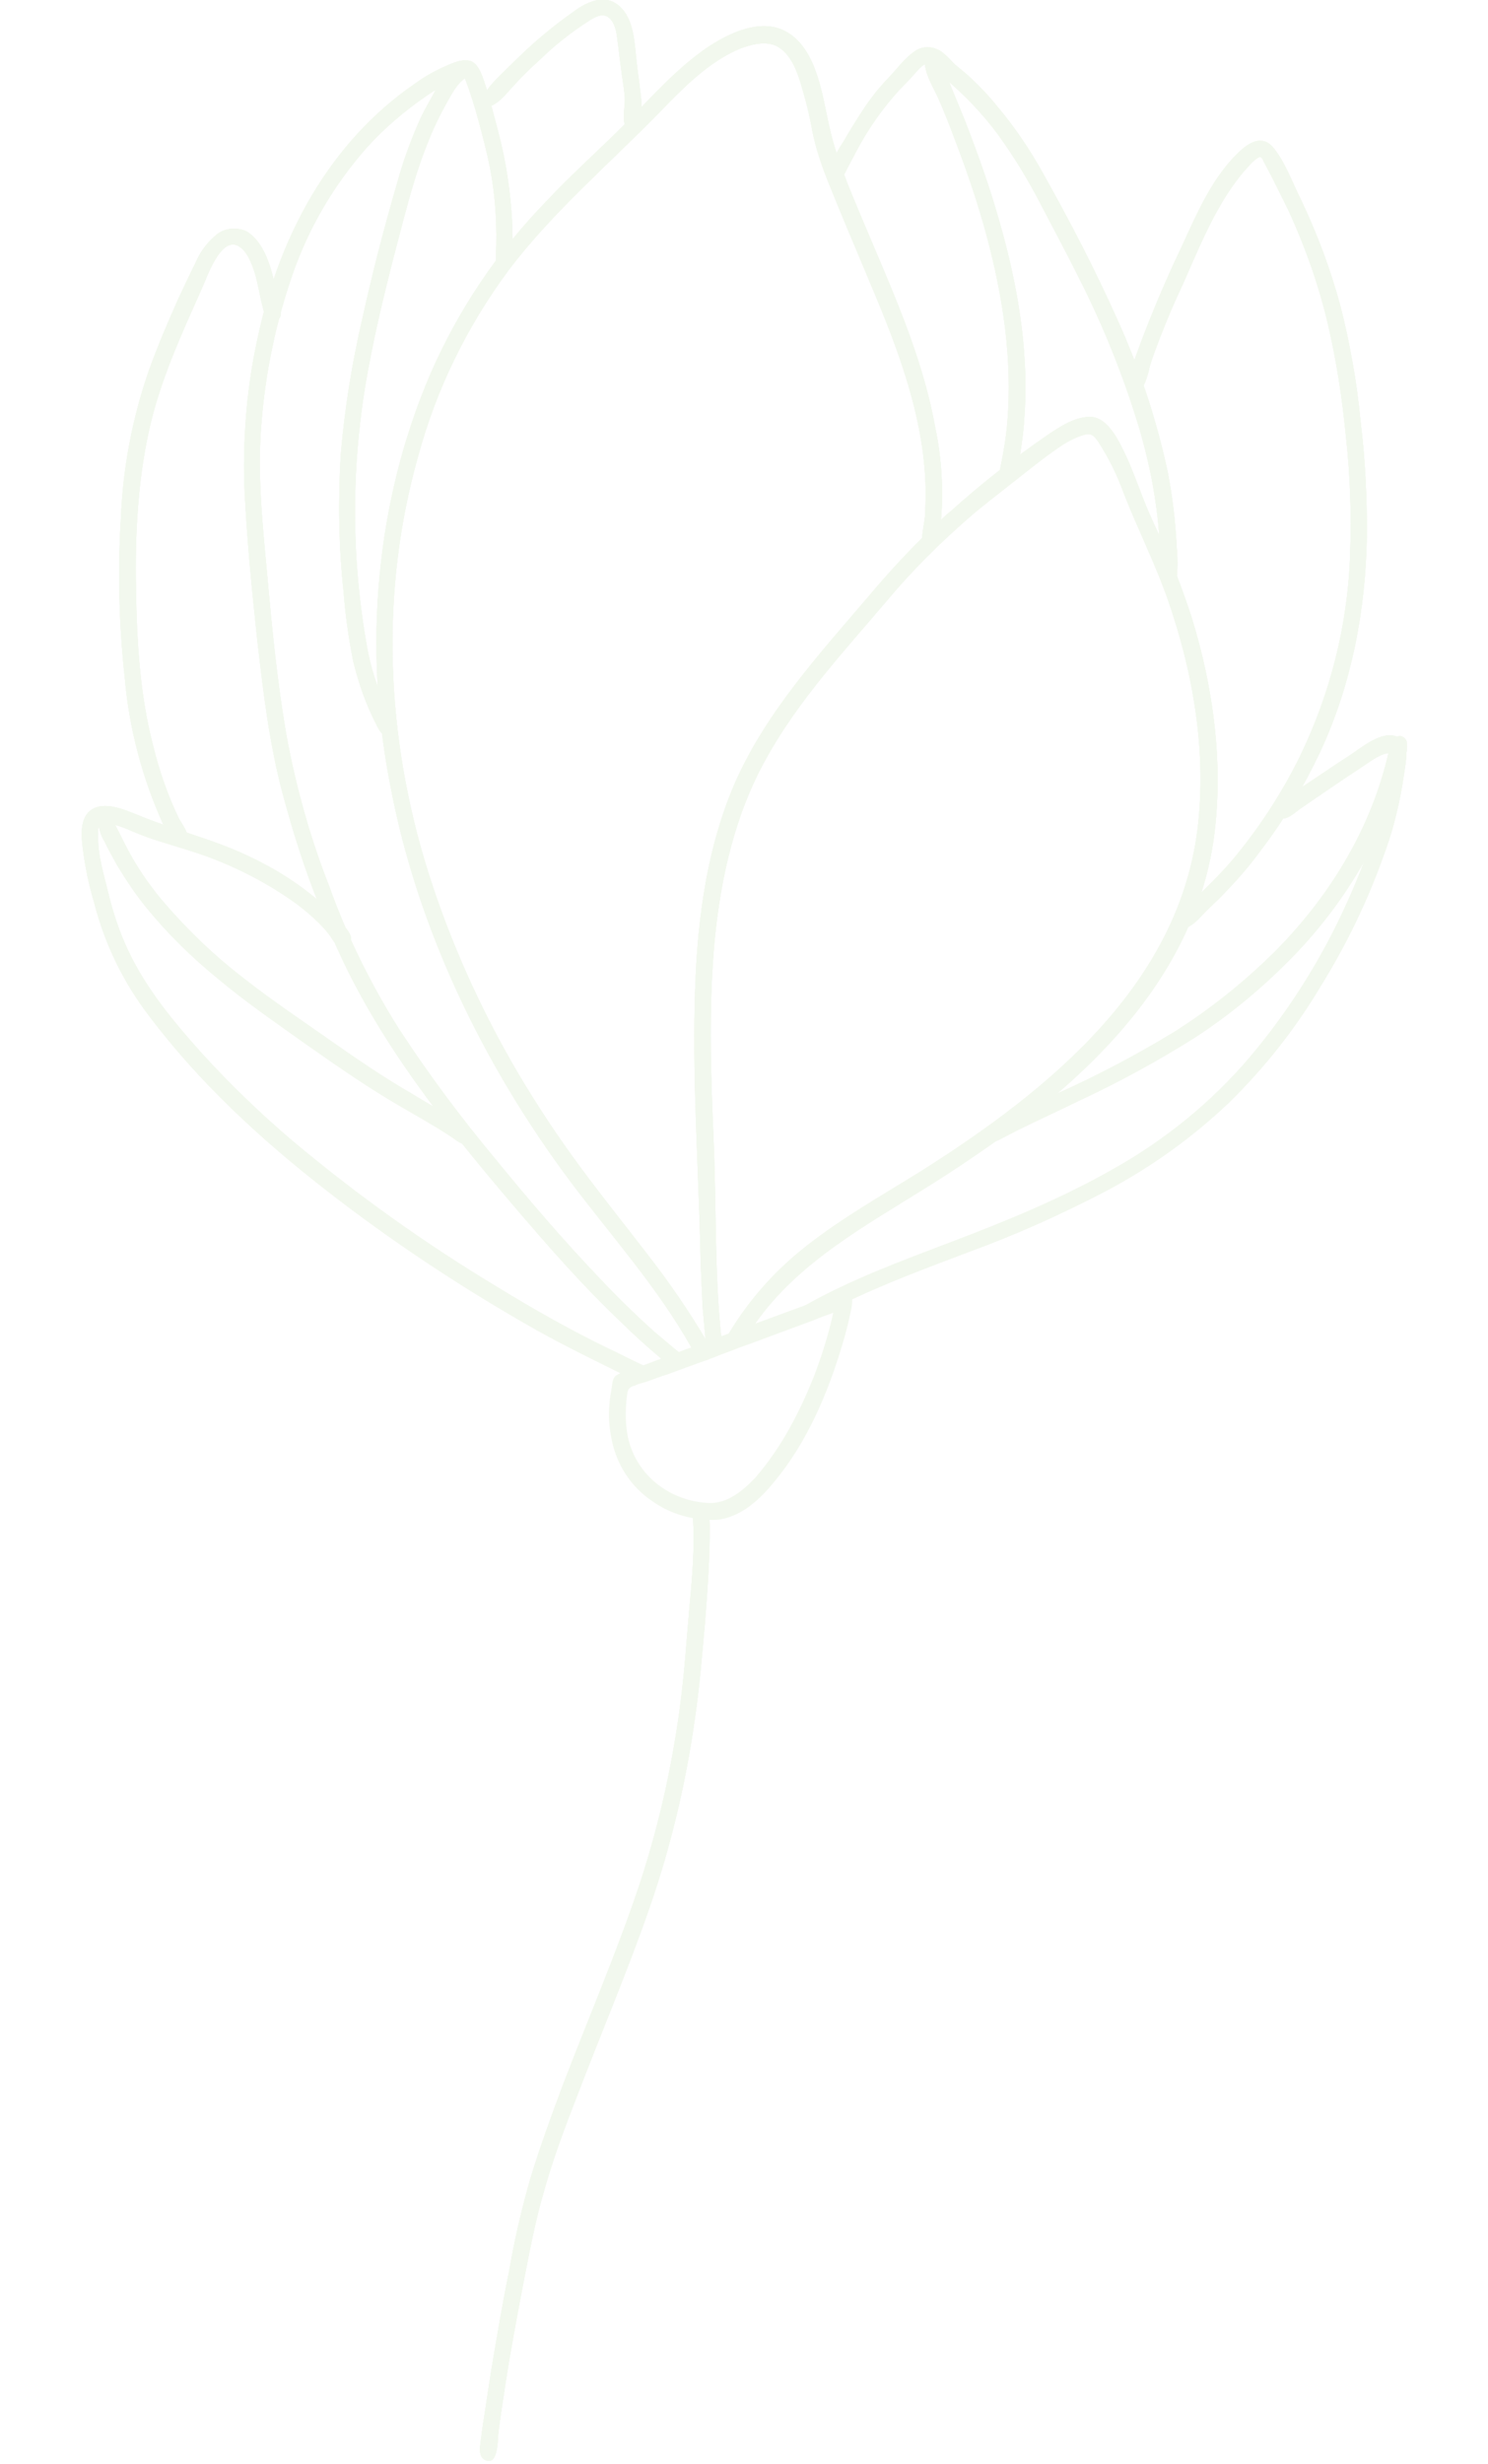 <svg xmlns="http://www.w3.org/2000/svg" xmlns:xlink="http://www.w3.org/1999/xlink" id="Layer_1" x="0px" y="0px" viewBox="0 0 276 457" style="enable-background:new 0 0 276 457;" xml:space="preserve"><style type="text/css">	.st0{opacity:0.14;}	.st1{fill-rule:evenodd;clip-rule:evenodd;fill:#A2CC83;}</style><g transform="matrix(0.259, 0.966, -0.966, 0.259, 222.846, -29.362)" class="st0">	<path class="st1" d="M244.8,160.9c-0.2-0.1-0.5-0.1-0.7-0.2c-0.2,0-0.4-0.1-0.6-0.1c-1.7-0.3-3.4-0.6-5.1-0.9  c-3.7-0.8-7.4-1.6-11-2.5c-14.5-3.5-29.2-6.4-43.5-10.6c-13.2-3.8-26.4-9-37.3-17.5c-11.5-9.1-19.4-21.6-27.6-33.5  c-2.8-4-5.4-8.1-7.8-12.3c-0.8-1.4-1.6-2.8-2.3-4.2c-0.4-0.7-0.8-1.5-1.1-2.2c-3.4-6.7-6.4-13.7-8.9-20.8c-0.9-2.5-2.1-6.2-1.1-8.9  c1.1-2.9,5.9-3.7,8.6-4.2c3.5-0.6,7.1-0.8,10.7-1.3c3.5-0.5,6.9-1.2,10.4-1.7c3.6-0.5,7.3-0.8,11-1c13.7-0.5,27.8,1.3,40.5,6.6  c18.2,7.7,30.1,23.2,38.4,40.6c2.1,4.4,3.9,8.9,5.6,13.4c1.7,4.6,3.3,9.3,4.7,13.9c4,13,7.3,26.9,16.2,37.5  c0.7,0.8,1.4,1.6,2.1,2.3c0.4,0.4,0.9,0.9,1.3,1.3c0.2,1.6,0.3,3.2,0.5,4.9c0.1,0.6,0.1,1.1,0.2,1.7  C246.9,161.4,245.8,161.2,244.8,160.9z M244.4,156.2c-5-5.2-9-11.3-11.8-17.9c-3.4-7.9-5.5-16.2-8-24.4  c-8.3-26.6-21.1-55.5-49-66.2c-13-5-27.4-6.3-41.2-5.3c-7.2,0.5-14.2,2-21.4,2.8c-3.6,0.3-7.1,1-10.5,2.1c-1.4,0.5-2,0.9-1.9,2.5  c0.1,1.7,0.5,3.4,1.1,5c1.2,3.4,2.7,6.7,4.1,10c1.4,3.2,2.7,6.5,4.3,9.7c3.1,6.3,6.6,12.4,10.6,18.1c7,10.1,13.6,20.7,22.5,29.3  c8.5,8.3,19.1,13.9,30.3,18.1c11.7,4.3,23.8,7.1,35.9,9.8c11.7,2.6,23.3,6.1,35.2,8c0.6,0.1,1.1,0.2,1.7,0.3  C245.6,157.4,245,156.8,244.4,156.2z"></path>	<path class="st1" d="M209.6,177.4c11.7-4.7,23.3-10.6,35.5-13.7c1-0.3,2-0.5,3-0.7c0-0.5-0.1-1-0.1-1.5c-0.1-0.6-0.1-1.1-0.2-1.7  c-0.7,0.2-1.3,0.4-1.7,0.5c-0.4,0.1-0.8,0.2-1.3,0.3c-0.2,0.1-0.4,0.1-0.6,0.2c-6,1.7-11.9,3.8-17.6,6.2c-6.3,2.6-12.6,5.4-19,7.9  c-6.6,2.6-13.2,4.8-20,6.7c-13.1,3.6-26.6,5.8-40.2,6.4c-26.2,1.1-52.4-4.7-75-18.2c-11.2-6.5-21-15.1-29-25.2  c-8.3-10.7-14.1-23-21-34.6c-3.2-5.4-6.7-11.2-7.5-17.5c-0.2-2-0.2-4.4,1-6.2c1.7-2.3,5.1-2.8,7.8-2.9c3.1-0.1,6.3-0.1,9.4,0.2  c3.3,0.2,6.6,0,9.9-0.4c6.8-0.8,13.6-1.8,20.4-2.7c12.9-1.8,26.5-3.2,39.3,0c1.6,0.4,3.2,0.9,4.8,1.4c1.3,0.5,2.6,1.2,3.9,1.6  c0,0,0.1,0,0.1,0c0.8,0.3,1.6-0.1,1.9-0.9c0.1-0.2,0.1-0.4,0.1-0.6c-0.1-1.3-1.7-1.7-2.7-2.1c-0.5-0.2-1.1-0.4-1.6-0.6  c-5.6-2-11.4-3.2-17.3-3.5C78.5,74.7,65.2,77,52,78.8c-6.6,0.9-13.2,1.9-19.8,1.5c-5.6-0.3-13.4-1.2-17.8,2.9  c-4.2,3.9-2.8,10.7-1.2,15.4c2.3,6.4,6.1,12.1,9.5,17.9c3.5,6,6.6,12.3,10.3,18.2c6.6,11.1,15.2,20.9,25.2,28.9  c20.4,16.1,45.8,25.2,71.6,27C156.8,192.7,184.5,187.4,209.6,177.4z"></path>	<path class="st1" d="M95.2,37c-1.1-1.1-2.4-1.9-3.8-2.6c-1.6-1-3.1-2.1-4.6-3.2c-2.9-2.1-5.7-4.3-8.4-6.6  c-5.2-4.2-10.7-8.3-15.1-13.5c-1-1.2-2-2.5-2.8-3.8c-0.5-0.7-0.9-1.4-1.2-2.3c-0.1-0.7,0.4-0.7,1-0.8c3.3-0.8,6.6-1.4,10-2.1  C77.4,0.9,84.7,0.3,92,0.5c7.2,0.2,14.4,1,21.6,2.2c7.1,1.1,14.1,2.7,20.9,4.8c13,3.9,25,10.7,35.1,19.7c5.3,4.8,10,10.1,14.1,15.9  c2.1,3,3.9,6.3,5.7,9.5c0.4,0.7,0.7,1.3,1,2.1c0.1,0.7,0.4,1.3,0.9,1.8c0.6,0.5,1.5,0.5,2.1-0.1c0.2-0.2,0.3-0.5,0.4-0.8  c0.2-1.4-0.8-3.1-1.5-4.2c-1-1.6-1.8-3.3-2.8-4.9c-1.8-3-3.8-6-6-8.7c-4.3-5.6-9.3-10.7-14.7-15.3c-10.6-8.9-23.2-15-36.5-18.8  c-6.9-1.9-13.9-3.4-21-4.4C104.2-1.9,97-2.5,89.9-2.6c-7.1,0-14.2,0.7-21.2,2c-3.4,0.7-7.3,1-10.4,2.4c-2.7,1.2-2.3,3.7-1.1,6  C60.4,14,66.3,18.6,71.6,23c5.5,4.7,11.3,9.2,17.3,13.4C90.5,37.5,95,41,95.2,37z"></path>	<path class="st1" d="M23.8,61.5c0.8,2.2,2.4,4.1,3.6,6.1c1.2,2,2.7,4,4.3,5.8c1.6,1.8,3.2,3.5,4.9,5.2c1.2,1.4,2.6,2.6,4,3.8  c1.1,0.8,3.2,0.4,2.6-1.3c-0.3-0.7-0.9-1.3-1.5-1.8c-0.9-0.8-1.7-1.6-2.6-2.4c-3.6-3.3-6.7-7-9.3-11.1c-0.6-1-1.2-2.1-1.9-3.1  C27.5,62,26.6,61,26.6,60c0-1.3,2.3-1.9,3.2-2.5c4-2.8,8.3-5.2,12.9-7c4.7-1.8,9.5-3.2,14.5-4.3c5-1.1,10-2.3,15-3.3  c9.9-2.1,20-3.3,30.1-3.6c4.8-0.1,9.6,0.1,14.4,0.7c2.4,0.3,4.8,0.7,7.2,1.2c1.2,0.3,2.4,0.6,3.6,0.9c0.8,0.3,1.7,0.5,2.6,0.6  c1.9,0.1,2.2-2,0.6-2.9c-1.8-0.7-3.7-1.2-5.6-1.5c-4.6-1-9.3-1.7-14-2c-9.9-0.5-19.8,0.1-29.5,1.7c-10,1.6-20,3.8-29.8,6.3  c-4.8,1.2-9.5,2.8-14,4.9c-2.3,1-4.5,2.2-6.6,3.5c-1,0.6-1.9,1.3-2.9,2c-0.9,0.6-1.9,1-2.7,1.6C23.7,57.6,23.1,59.7,23.8,61.5z"></path>	<path class="st1" d="M26,60.1c2.3,0.6,4.8-0.2,7.1-0.6c3-0.5,6.1-0.8,9.1-1.1c6-0.6,12.1-1,18.1-1c11.6,0,23.5,1.3,34.5,5.3  c2.5,0.9,4.9,2,7.3,3.2c0.8,0.4,1.7,0.9,2.6,0.2c0.5-0.3,0.7-1,0.5-1.6c-0.6-1.2-2.5-1.9-3.7-2.4c-2.1-0.9-4.1-1.8-6.2-2.5  c-10.9-3.9-22.6-5.2-34.2-5.2c-6.7,0-13.3,0.4-20,1.1c-3.3,0.3-6.6,0.8-9.9,1.2C29.1,57,24,56.9,26,60.1z"></path>	<path class="st1" d="M4.2,144.3c0.8,1.8,2,3.5,3.5,4.8c1.5,1.4,2.9,2.9,4.5,4.2c3.2,2.6,6.6,5,10.2,7.1c7.4,4.5,15,8.8,22.7,12.8  c7.5,4,15.3,7.5,23.3,10.4c8.1,2.7,16.4,4.8,24.8,6.1c4.2,0.8,8.5,1.3,12.8,1.6c4.2,0.1,8.4-0.2,12.5-1.1c1.1-0.2,3-0.6,2.5-2.2  c-0.6-1.8-3.5-0.7-4.7-0.5c-4.1,0.8-8.4,1-12.6,0.6c-16.9-1.5-33.4-6-48.8-13.3c-7.8-3.7-15.4-7.9-22.9-12.2  c-7.4-4.2-14.9-8.5-21.1-14.5c-1.4-1.4-3.2-2.9-3.9-4.8c2.8-0.3,5.6-0.4,8.4-0.4c2.9,0,5.8,0,8.8,0.2c5.5,0.4,10.9,1.5,16.2,3.2  c0.9,0.3,2.2,0.7,2.8-0.4c0.4-0.9,0-1.9-0.9-2.2c-0.9-0.4-1.9-0.8-2.9-0.9c-1.4-0.3-2.7-0.7-4.1-1c-5.6-1.2-11.4-1.9-17.2-1.9  c-3.2,0-6.4-0.1-9.6,0.1c-1.3,0.1-3,0.2-4,1.1C3.6,141.9,3.8,143.2,4.2,144.3z"></path>	<path class="st1" d="M247.2,153.5c-0.4-4.3-0.8-8.6-1.2-12.9c-0.3-1.1-0.6-2.2-0.8-3.3c-0.3-1.5-0.6-3.1-0.9-4.6  c-1.4-7.7-2.1-15.5-2.9-23.3c-0.8-9.2-2.3-18.4-4.3-27.4c-2.1-9.2-5.4-18-9.9-26.3c-4.5-8-10-15.4-16.4-22  c-6.2-6.6-13-12.5-20.4-17.6c-3.6-2.6-7.5-4.8-11.6-6.7c-1.6-0.7-3.3-1.5-4.9-2.1c-0.6-0.2-1.3-0.4-1.9-0.4c0,0,0,0,0,0  c-0.8-0.1-1.6,0.3-2.1,0.8c0,0-0.1,0.1-0.1,0.1c-2.1,2.5,0.2,7.1,1,9.6c1.4,4.4,3,8.7,4.4,13.2c0.3,1.1,1.8,4.2,3.4,2.3  c0.9-1.2-0.3-3.1-0.7-4.3c-1.5-4.2-3-8.5-4.4-12.7c-0.5-1.6-1.5-3.8-1.3-5.5c0-0.1,0-0.2,0-0.4c2.4,0.7,4.7,1.7,6.9,2.9  c2.3,1.1,4.6,2.4,6.8,3.8c1.5,0.9,2.9,1.9,4.4,3c2.8,2,5.6,4.2,8.2,6.4c8.2,6.9,15.5,14.9,21.6,23.7c6.2,9,10.7,19.1,13.4,29.7  c2.8,10.7,4.2,21.7,5.3,32.6c1,9.8,1.9,19.8,4.4,29.4c0.6,2.5,1.4,5,2.2,7.4C245.8,150.4,246.5,152,247.2,153.5z"></path>	<path class="st1" d="M170.5,9.4c13.5,6.6,24.3,17.8,31.8,30.7c4,7,7.2,14.3,9.6,22c2.3,7.9,4.1,15.8,5.4,23.9c0.8,4,1.5,8,2.2,12  c0.2,1.2,0.6,4.6,2.5,3.6c1.1-0.6,1-1.9,0.8-2.9c-0.3-1.4-0.6-2.7-0.9-4.1c-0.8-4.1-1.5-8.2-2.3-12.3c-1.4-8-3.3-15.8-5.7-23.6  c-2.5-7.7-5.9-15-10.1-22c-4-6.6-8.8-12.6-14.4-17.9c-2.8-2.6-5.7-5-8.9-7.1c-1.6-1.1-3.3-2.1-4.9-3.1c-1.3-0.8-2.7-1.9-4.2-2.1  c-0.7-0.2-1.4,0.2-1.7,0.9C169.6,8.3,170.1,8.9,170.5,9.4z"></path>	<path class="st1" d="M211.3,188.7c8.8-4.2,17.6-8.5,25.9-13.6c2.9-1.7,5.7-3.5,8.4-5.4c1-0.7,1.9-1.4,2.9-2.1  c-0.1-1.2-0.2-2.4-0.3-3.5c-0.5,0.4-1.1,0.8-1.6,1.2l-1.2,0.9c-1.6,1.1-3.1,2.2-4.7,3.3c-4,2.6-8.2,5.1-12.5,7.4  c-8.6,4.7-17.4,8.9-26.3,12.9c-9.1,4.2-18.4,7.9-27.9,11c-9.4,2.9-19,4.8-28.7,5.6c-9.7,1.1-19.6,1.2-29.4,0.4  c-9.8-0.9-19.5-2.5-29.2-4.2c-9.4-1.6-19-3.1-28-6.4c-8.7-3.1-17-7.3-24.7-12.5c-7.7-5.2-14.2-11.8-19.3-19.5  c-2.6-4-4.7-8.4-6.3-12.9c-0.8-2.1-1.3-4.3-1.5-6.5c-0.1-1.2,0-4.6-2.3-3.4c-1.4,0.7-0.9,3.5-0.7,4.7c0.3,2.2,0.9,4.4,1.7,6.5  c6.4,18,20.6,31.3,37.2,39.9c8.3,4.4,17.1,7.6,26.2,9.8c9.5,2.1,19.2,3.7,28.8,5.2c9.5,1.4,19,2.8,28.7,2.8c7,0,14-0.3,20.9-1.1  c2.8-0.3,5.6-0.6,8.3-1.1c0.1,0,0.1,0,0.1,0C175.3,205.1,193.6,197.1,211.3,188.7z"></path>	<path class="st1" d="M159.5,245c14.5-5.8,27.9-14.3,40.3-23.7c12.4-9.4,24-19.7,34.9-30.8c4-4.1,7.8-8.5,11.6-12.8  c0.9-1.1,1.8-2.1,2.8-3.2c-0.1-1.5-0.2-2.9-0.3-4.4c0,0,0,0,0,0c-0.9,1.1-1.8,2.2-2.8,3.2c-1.5,1.8-3.1,3.5-4.6,5.3  c-5.1,5.9-10.6,11.5-16.3,16.9c-11.2,10.8-23.2,20.7-35.9,29.6c-6.5,4.5-13.3,8.6-20.3,12.2c-6.9,3.5-14.1,6.8-21.8,8.2  c-3.8,0.7-7.7,0.9-11.5,0.8c-3.4-0.1-7.1,0.1-10.4-0.9c-0.5-0.1-1.9-0.4-2.2-0.9c-0.3-0.4,0.2-1.4,0.4-1.8c0.7-1.3,1.6-2.6,2.6-3.8  c2.3-2.9,4.1-6.1,6.1-9.2c4-6.3,9-12,14.8-16.7c1.4-1.1,2.9-2.1,4.4-3c0.8-0.4,1.6-0.9,2.4-1.2c0.6-0.3,1.4-0.4,2.1-0.8  c0.1-0.1,0.3-0.2,0.4-0.3c0.7-0.5,0.9-1.4,0.4-2.1c-0.1-0.2-0.2-0.3-0.4-0.4c-1.2-0.7-2.8,0.3-3.9,0.8c-1.7,0.9-3.4,1.9-5,3  c-4.4,3-8.3,6.7-11.7,10.8c-4.7,5.6-8.1,12-12.6,17.8c-1.5,2-3.9,5.1-2.9,7.8c0.9,2.4,4.1,3,6.3,3.3c3.4,0.5,6.9,0.7,10.4,0.6  C144.7,249.4,152.4,247.9,159.5,245z"></path>	<path class="st1" d="M122.6,244.7c1.3,0.2,2.5,0.2,3.8-0.2c1.6-0.3,3.2-0.7,4.8-1.1c3.1-0.9,6.1-1.9,9-3.2  c5.8-2.6,11.2-5.8,16.3-9.5c5.3-3.7,10.2-7.9,15.2-12c4.9-4.1,9.8-8.2,14.4-12.6c2.4-2.3,4.6-4.6,7-6.9c0.9-0.9,1.9-1.8,2.9-2.7  c0.7-0.6,1.8-1.3,2-2.3c0.2-0.8-0.3-1.7-1.1-1.9c-0.1,0-0.1,0-0.2,0c-1.2-0.1-2.5,1.7-3.3,2.4c-2.3,2.2-4.6,4.5-6.9,6.7  c-4.5,4.5-9.3,8.6-14.2,12.7c-4.9,4.1-9.7,8.3-14.8,12.1c-5.6,4.3-11.8,8-18.2,11c-3.3,1.5-6.7,2.7-10.2,3.5  c-1.7,0.4-3.4,0.7-5.2,1.1C122.2,242.2,121.7,243.1,122.6,244.7z"></path>	<path class="st1" d="M13.2,139.9c-0.3-2-1.8-3.7-2.8-5.4c-1.1-1.7-2.1-3.5-3-5.3c-2-3.5-3.6-7.3-4.8-11.1c-0.4-1.3-0.7-2.8,0.6-3.6  c1.1-0.7,2.7-0.6,4-0.4c1.7,0.2,3.4,0.5,5.1,0.7c2,0.3,3.9,0.4,5.9,0.8c1.5,0.3,3.7,1.6,5.2,1.2c1.6-0.5,1.1-2.3-0.1-2.9  c-1.8-0.7-3.7-1.2-5.6-1.4c-1.9-0.3-3.8-0.5-5.7-0.8c-3.3-0.5-7.4-1.5-10.4,0.4c-3.2,2-2.4,5.9-1.2,8.8C1.9,125,3.8,129.1,6,133  c1.1,1.9,2.1,3.9,3.3,5.7C10.4,140.3,11.7,142,13.2,139.9z"></path>	<path class="st1" d="M23,195.1c0.9,2.1,2.3,3.9,4.1,5.3c1.8,1.6,3.7,3.2,5.6,4.8c3.7,3,7.5,6,11.4,8.7c7.8,5.3,16.3,9.4,25.3,12.2  c9.3,3.1,18.8,5.4,28.5,6.9c9.5,1.7,19.2,1.7,28.7,0.1c1.2-0.2,5.2-0.9,3.7-3.1c-0.9-1.4-3.4-0.1-4.6,0.1  c-4.7,0.9-9.5,1.2-14.3,1.1c-9.8-0.1-19.4-2.1-28.9-4.5c-9.3-2.3-18.6-5.3-27.2-9.7c-8.6-4.4-15.9-10.5-23.3-16.5  c-1.7-1.4-8.5-5.9-5.8-8.6c1.3-1.3,3.7-1.5,5.4-1.6c2.2-0.1,4.4,0.2,6.6,0.2c0.9,0,2.2,0.2,2.9-0.6c0.5-0.6,0.4-1.6-0.3-2.1  c-0.1-0.1-0.1-0.1-0.2-0.1c-1.3-0.7-3.6-0.4-5-0.4c-3.7-0.2-8.8-0.3-11.7,2.5C22.7,191.3,22.3,193.3,23,195.1z"></path>	<path class="st1" d="M258.2,182.4c-2.3-0.1-4.6-0.5-6.7-1.3c-1-0.3-2-0.8-2.9-1.2c-0.7-0.3-1.7-0.6-2-1.4c-0.1-0.3-0.2-0.6-0.2-0.9  c-0.1-1-0.2-2-0.2-3c0-0.4-0.1-0.9-0.1-1.3c-0.1-1-0.2-2-0.3-3c0-0.2,0-0.5-0.1-0.7c-0.1-1.2-0.2-2.3-0.3-3.5  c-0.1-0.8-0.2-1.7-0.2-2.5c-0.1-0.7-0.1-1.3-0.2-2c0-0.2,0-0.5-0.1-0.7l0-0.3c-0.1-1-0.2-1.9-0.3-2.9c0-0.5-0.1-1-0.1-1.5  c-0.1-1.7-0.3-3.3-0.5-5c-0.2-2.2-0.4-4.4-0.6-6.6c-0.1-1.1-0.2-2.2-0.3-3.4c-0.1-1.5-0.3-2.9-0.4-4.4c-0.2-1.1-0.3-2.3,0-3.4  c0.2-0.7,1-1.1,1.7-0.8c0,0,0,0,0.1,0c0.6,0.2,1.2,0.4,1.7,0.7c2,1,4,2.1,5.9,3.3c7.8,4.8,15.6,10.9,21,18.5  c2.5,3.4,4.9,7.8,4.2,12.2c-0.9,4.2-3.2,8.1-6.5,10.8C267.2,181.2,262.8,182.6,258.2,182.4z M273.9,168c1-3.3-0.6-6.7-2.3-9.5  c-2.1-3.1-4.6-6-7.3-8.6c-5.5-5.3-11.8-9.8-18.5-13.3c0.1,1.3,0.2,2.6,0.4,4c0.4,4.3,0.8,8.6,1.2,12.9c0,0.4,0.1,0.9,0.1,1.3  c0.2,1.6,0.3,3.2,0.5,4.9c0.1,0.6,0.1,1.1,0.2,1.7c0,0.5,0.1,1,0.1,1.5c0,0.4,0.1,0.7,0.1,1.1c0,0,0,0,0,0c0.1,1.2,0.2,2.4,0.3,3.5  c0.1,0.8,0.2,1.7,0.2,2.6c0.1,1.5,0.3,2.9,0.3,4.4c0,0.3,0,0.7,0.1,1c0,0.9,0.1,1.4,0.9,1.8c0.7,0.3,1.4,0.6,2.1,0.8  c1.7,0.6,3.4,1,5.2,1.2C265,180,271.6,175.2,273.9,168z"></path>	<path class="st1" d="M275.4,171.5c5.7,1.1,11.1,3.1,16.5,5.1c5.8,2.1,11.7,4.1,17.4,6.5c11,4.6,21.5,10.2,31.3,16.8  c10.4,7,20.3,14.8,30.5,22.2c4.9,3.5,9.9,7,15,10.2c5.1,3.1,10.4,5.9,15.8,8.4c5.6,2.8,11.3,5.4,17,8c2.7,1.2,5.5,2.4,8.2,3.6  c1.3,0.6,2.6,1.1,4,1.7c1,0.4,2.4,1,3.3,0.2c2.2-2.1-2.9-3.4-4-3.8c-2.8-1.1-5.6-2.4-8.4-3.6c-5.7-2.5-11.3-5.2-16.9-7.9  c-5.5-2.7-11-5.3-16.2-8.5c-5.2-3.1-10.1-6.6-15-10.2c-10.1-7.3-19.9-15-30.2-22c-10-6.8-20.7-12.6-31.8-17.3  c-5.5-2.4-11.2-4.4-16.9-6.5c-5.7-2-11.4-4-17.2-5.5c-1-0.2-2.2-0.6-3.1,0.1C273.5,169.9,274.5,170.9,275.4,171.5z"></path>	<path class="st1" d="M244.8,160.9c-0.2-0.1-0.5-0.1-0.7-0.2c-0.2,0-0.4-0.1-0.6-0.1c-1.7-0.3-3.4-0.6-5.1-0.9  c-3.7-0.8-7.4-1.6-11-2.5c-14.5-3.5-29.2-6.4-43.5-10.6c-13.2-3.8-26.4-9-37.3-17.5c-11.5-9.1-19.4-21.6-27.6-33.5  c-2.8-4-5.4-8.1-7.8-12.3c-0.8-1.4-1.6-2.8-2.3-4.2c-0.4-0.7-0.8-1.5-1.1-2.2c-3.4-6.7-6.4-13.7-8.9-20.8c-0.9-2.5-2.1-6.2-1.1-8.9  c1.1-2.9,5.9-3.7,8.6-4.2c3.5-0.6,7.1-0.8,10.7-1.3c3.5-0.5,6.9-1.2,10.4-1.7c3.6-0.5,7.3-0.8,11-1c13.7-0.5,27.8,1.3,40.5,6.6  c18.2,7.7,30.1,23.2,38.4,40.6c2.1,4.4,3.9,8.9,5.6,13.4c1.7,4.6,3.3,9.3,4.7,13.9c4,13,7.3,26.9,16.2,37.5  c0.7,0.8,1.4,1.6,2.1,2.3c0.4,0.4,0.9,0.9,1.3,1.3c0.2,1.6,0.3,3.2,0.5,4.9c0.1,0.6,0.1,1.1,0.2,1.7  C246.9,161.4,245.8,161.2,244.8,160.9z M244.4,156.2c-5-5.2-9-11.3-11.8-17.9c-3.4-7.9-5.5-16.2-8-24.4  c-8.3-26.6-21.1-55.5-49-66.2c-13-5-27.4-6.3-41.2-5.3c-7.2,0.5-14.2,2-21.4,2.8c-3.6,0.3-7.1,1-10.5,2.1c-1.4,0.5-2,0.9-1.9,2.5  c0.1,1.7,0.5,3.4,1.1,5c1.2,3.4,2.7,6.7,4.1,10c1.4,3.2,2.7,6.5,4.3,9.7c3.1,6.3,6.6,12.4,10.6,18.1c7,10.1,13.6,20.7,22.5,29.3  c8.5,8.3,19.1,13.9,30.3,18.1c11.7,4.3,23.8,7.1,35.9,9.8c11.7,2.6,23.3,6.1,35.2,8c0.6,0.1,1.1,0.2,1.7,0.3  C245.6,157.4,245,156.8,244.4,156.2z"></path>	<path class="st1" d="M209.6,177.4c11.7-4.7,23.3-10.6,35.5-13.7c1-0.3,2-0.5,3-0.7c0-0.5-0.1-1-0.1-1.5c-0.1-0.6-0.1-1.1-0.2-1.7  c-0.7,0.2-1.3,0.4-1.7,0.5c-0.4,0.1-0.8,0.2-1.3,0.3c-0.2,0.1-0.4,0.1-0.6,0.2c-6,1.7-11.9,3.8-17.6,6.2c-6.3,2.6-12.6,5.4-19,7.9  c-6.6,2.6-13.2,4.8-20,6.7c-13.1,3.6-26.6,5.8-40.2,6.4c-26.2,1.1-52.4-4.7-75-18.2c-11.2-6.5-21-15.1-29-25.2  c-8.3-10.7-14.1-23-21-34.6c-3.2-5.4-6.7-11.2-7.5-17.5c-0.2-2-0.2-4.4,1-6.2c1.7-2.3,5.1-2.8,7.8-2.9c3.1-0.1,6.3-0.1,9.4,0.2  c3.3,0.2,6.6,0,9.9-0.4c6.8-0.8,13.6-1.8,20.4-2.7c12.9-1.8,26.5-3.2,39.3,0c1.6,0.4,3.2,0.9,4.8,1.4c1.3,0.5,2.6,1.2,3.9,1.6  c0,0,0.1,0,0.1,0c0.8,0.3,1.6-0.1,1.9-0.9c0.1-0.2,0.1-0.4,0.1-0.6c-0.1-1.3-1.7-1.7-2.7-2.1c-0.5-0.2-1.1-0.4-1.6-0.6  c-5.6-2-11.4-3.2-17.3-3.5C78.5,74.7,65.2,77,52,78.8c-6.6,0.9-13.2,1.9-19.8,1.5c-5.6-0.3-13.4-1.2-17.8,2.9  c-4.2,3.9-2.8,10.7-1.2,15.4c2.3,6.4,6.1,12.1,9.5,17.9c3.5,6,6.6,12.3,10.3,18.2c6.6,11.1,15.2,20.9,25.2,28.9  c20.4,16.1,45.8,25.2,71.6,27C156.8,192.7,184.5,187.4,209.6,177.4z"></path>	<path class="st1" d="M95.2,37c-1.1-1.1-2.4-1.9-3.8-2.6c-1.6-1-3.1-2.1-4.6-3.2c-2.9-2.1-5.7-4.3-8.4-6.6  c-5.2-4.2-10.7-8.3-15.1-13.5c-1-1.2-2-2.5-2.8-3.8c-0.5-0.7-0.9-1.4-1.2-2.3c-0.1-0.7,0.4-0.7,1-0.8c3.3-0.8,6.6-1.4,10-2.1  C77.4,0.9,84.7,0.3,92,0.5c7.2,0.2,14.4,1,21.6,2.2c7.1,1.1,14.1,2.7,20.9,4.8c13,3.9,25,10.7,35.1,19.7c5.3,4.8,10,10.1,14.1,15.9  c2.1,3,3.9,6.3,5.7,9.5c0.4,0.7,0.7,1.3,1,2.1c0.1,0.7,0.4,1.3,0.9,1.8c0.6,0.5,1.5,0.5,2.1-0.1c0.2-0.2,0.3-0.5,0.4-0.8  c0.2-1.4-0.8-3.1-1.5-4.2c-1-1.6-1.8-3.3-2.8-4.9c-1.8-3-3.8-6-6-8.7c-4.3-5.6-9.3-10.7-14.7-15.3c-10.6-8.9-23.2-15-36.5-18.8  c-6.9-1.9-13.9-3.4-21-4.4C104.2-1.9,97-2.5,89.9-2.6c-7.1,0-14.2,0.7-21.2,2c-3.4,0.7-7.3,1-10.4,2.4c-2.7,1.2-2.3,3.7-1.1,6  C60.4,14,66.3,18.6,71.6,23c5.5,4.7,11.3,9.2,17.3,13.4C90.5,37.5,95,41,95.2,37z"></path>	<path class="st1" d="M23.8,61.5c0.8,2.2,2.4,4.1,3.6,6.1c1.2,2,2.7,4,4.3,5.8c1.6,1.8,3.2,3.5,4.9,5.2c1.2,1.4,2.6,2.6,4,3.8  c1.1,0.8,3.2,0.4,2.6-1.3c-0.3-0.7-0.9-1.3-1.5-1.8c-0.9-0.8-1.7-1.6-2.6-2.4c-3.6-3.3-6.7-7-9.3-11.1c-0.6-1-1.2-2.1-1.9-3.1  C27.5,62,26.6,61,26.6,60c0-1.3,2.3-1.9,3.2-2.5c4-2.8,8.3-5.2,12.9-7c4.7-1.8,9.5-3.2,14.5-4.3c5-1.1,10-2.3,15-3.3  c9.9-2.1,20-3.3,30.1-3.6c4.8-0.1,9.6,0.1,14.4,0.7c2.4,0.3,4.8,0.7,7.2,1.2c1.2,0.3,2.4,0.6,3.6,0.9c0.8,0.3,1.7,0.5,2.6,0.6  c1.9,0.1,2.2-2,0.6-2.9c-1.8-0.7-3.7-1.2-5.6-1.5c-4.6-1-9.3-1.7-14-2c-9.9-0.5-19.8,0.1-29.5,1.7c-10,1.6-20,3.8-29.8,6.3  c-4.8,1.2-9.5,2.8-14,4.9c-2.3,1-4.5,2.2-6.6,3.5c-1,0.6-1.9,1.3-2.9,2c-0.9,0.6-1.9,1-2.7,1.6C23.7,57.6,23.1,59.7,23.8,61.5z"></path>	<path class="st1" d="M26,60.1c2.3,0.6,4.8-0.2,7.1-0.6c3-0.5,6.1-0.8,9.1-1.1c6-0.6,12.1-1,18.1-1c11.6,0,23.5,1.3,34.5,5.3  c2.5,0.9,4.9,2,7.3,3.2c0.8,0.4,1.7,0.9,2.6,0.2c0.5-0.3,0.7-1,0.5-1.6c-0.6-1.2-2.5-1.9-3.7-2.4c-2.1-0.9-4.1-1.8-6.2-2.5  c-10.9-3.9-22.6-5.2-34.2-5.2c-6.7,0-13.3,0.4-20,1.1c-3.3,0.3-6.6,0.8-9.9,1.2C29.1,57,24,56.9,26,60.1z"></path>	<path class="st1" d="M4.2,144.3c0.8,1.8,2,3.5,3.5,4.8c1.5,1.4,2.9,2.9,4.5,4.2c3.2,2.6,6.6,5,10.2,7.1c7.4,4.5,15,8.8,22.7,12.8  c7.5,4,15.3,7.5,23.3,10.4c8.1,2.7,16.4,4.8,24.8,6.1c4.2,0.8,8.5,1.3,12.8,1.6c4.2,0.1,8.4-0.2,12.5-1.1c1.1-0.2,3-0.6,2.5-2.2  c-0.6-1.8-3.5-0.7-4.7-0.5c-4.1,0.8-8.4,1-12.6,0.6c-16.9-1.5-33.4-6-48.8-13.3c-7.8-3.7-15.4-7.9-22.9-12.2  c-7.4-4.2-14.9-8.5-21.1-14.5c-1.4-1.4-3.2-2.9-3.9-4.8c2.8-0.3,5.6-0.4,8.4-0.4c2.9,0,5.8,0,8.8,0.2c5.5,0.4,10.9,1.5,16.2,3.2  c0.9,0.3,2.2,0.7,2.8-0.4c0.4-0.9,0-1.9-0.9-2.2c-0.9-0.4-1.9-0.8-2.9-0.9c-1.4-0.3-2.7-0.7-4.1-1c-5.6-1.2-11.4-1.9-17.2-1.9  c-3.2,0-6.4-0.1-9.6,0.1c-1.3,0.1-3,0.2-4,1.1C3.6,141.9,3.8,143.2,4.2,144.3z"></path>	<path class="st1" d="M247.2,153.5c-0.4-4.3-0.8-8.6-1.2-12.9c-0.3-1.1-0.6-2.2-0.8-3.3c-0.3-1.5-0.6-3.1-0.9-4.6  c-1.4-7.7-2.1-15.5-2.9-23.3c-0.8-9.2-2.3-18.4-4.3-27.4c-2.1-9.2-5.4-18-9.9-26.3c-4.5-8-10-15.4-16.4-22  c-6.2-6.6-13-12.5-20.4-17.6c-3.6-2.6-7.5-4.8-11.6-6.7c-1.6-0.7-3.3-1.5-4.9-2.1c-0.6-0.2-1.3-0.4-1.9-0.4c0,0,0,0,0,0  c-0.8-0.1-1.6,0.3-2.1,0.8c0,0-0.1,0.1-0.1,0.1c-2.1,2.5,0.2,7.1,1,9.6c1.4,4.4,3,8.7,4.4,13.2c0.3,1.1,1.8,4.2,3.4,2.3  c0.9-1.2-0.3-3.1-0.7-4.3c-1.5-4.2-3-8.5-4.4-12.7c-0.5-1.6-1.5-3.8-1.3-5.5c0-0.1,0-0.2,0-0.4c2.4,0.7,4.7,1.7,6.9,2.9  c2.3,1.1,4.6,2.4,6.8,3.8c1.5,0.9,2.9,1.9,4.4,3c2.8,2,5.6,4.2,8.2,6.4c8.2,6.9,15.5,14.9,21.6,23.7c6.2,9,10.7,19.1,13.4,29.7  c2.8,10.7,4.2,21.7,5.3,32.6c1,9.8,1.9,19.8,4.4,29.4c0.6,2.5,1.4,5,2.2,7.4C245.8,150.4,246.5,152,247.2,153.5z"></path>	<path class="st1" d="M170.5,9.4c13.5,6.6,24.3,17.8,31.8,30.7c4,7,7.2,14.3,9.6,22c2.3,7.9,4.1,15.8,5.4,23.9c0.8,4,1.5,8,2.2,12  c0.2,1.2,0.6,4.6,2.5,3.6c1.1-0.6,1-1.9,0.8-2.9c-0.3-1.4-0.6-2.7-0.9-4.1c-0.8-4.1-1.5-8.2-2.3-12.3c-1.4-8-3.3-15.8-5.7-23.6  c-2.5-7.7-5.9-15-10.1-22c-4-6.6-8.8-12.6-14.4-17.9c-2.8-2.6-5.7-5-8.9-7.1c-1.6-1.1-3.3-2.1-4.9-3.1c-1.3-0.8-2.7-1.9-4.2-2.1  c-0.7-0.2-1.4,0.2-1.7,0.9C169.6,8.3,170.1,8.9,170.5,9.4z"></path>	<path class="st1" d="M211.3,188.7c8.8-4.2,17.6-8.5,25.9-13.6c2.9-1.7,5.7-3.5,8.4-5.4c1-0.7,1.9-1.4,2.9-2.1  c-0.1-1.2-0.2-2.4-0.3-3.5c-0.5,0.4-1.1,0.8-1.6,1.2l-1.2,0.9c-1.6,1.1-3.1,2.2-4.7,3.3c-4,2.6-8.2,5.1-12.5,7.4  c-8.6,4.7-17.4,8.9-26.3,12.9c-9.1,4.2-18.4,7.9-27.9,11c-9.4,2.9-19,4.8-28.7,5.6c-9.7,1.1-19.6,1.2-29.4,0.4  c-9.8-0.9-19.5-2.5-29.2-4.2c-9.4-1.6-19-3.1-28-6.4c-8.7-3.1-17-7.3-24.7-12.5c-7.7-5.2-14.2-11.8-19.3-19.5  c-2.6-4-4.7-8.4-6.3-12.9c-0.8-2.1-1.3-4.3-1.5-6.5c-0.1-1.2,0-4.6-2.3-3.4c-1.4,0.7-0.9,3.5-0.7,4.7c0.3,2.2,0.9,4.4,1.7,6.5  c6.4,18,20.6,31.3,37.2,39.9c8.3,4.4,17.1,7.6,26.2,9.8c9.5,2.1,19.2,3.7,28.8,5.2c9.5,1.4,19,2.8,28.7,2.8c7,0,14-0.3,20.9-1.1  c2.8-0.3,5.6-0.6,8.3-1.1c0.1,0,0.1,0,0.1,0C175.3,205.1,193.6,197.1,211.3,188.7z"></path>	<path class="st1" d="M159.5,245c14.5-5.8,27.9-14.3,40.3-23.7c12.4-9.4,24-19.7,34.9-30.8c4-4.1,7.8-8.5,11.6-12.8  c0.9-1.1,1.8-2.1,2.8-3.2c-0.1-1.5-0.2-2.9-0.3-4.4c0,0,0,0,0,0c-0.9,1.1-1.8,2.2-2.8,3.2c-1.5,1.8-3.1,3.5-4.6,5.3  c-5.1,5.9-10.6,11.5-16.3,16.9c-11.2,10.8-23.2,20.7-35.9,29.6c-6.5,4.5-13.3,8.6-20.3,12.2c-6.9,3.5-14.1,6.8-21.8,8.2  c-3.8,0.7-7.7,0.9-11.5,0.8c-3.4-0.1-7.1,0.1-10.4-0.9c-0.5-0.1-1.9-0.4-2.2-0.9c-0.3-0.4,0.2-1.4,0.4-1.8c0.7-1.3,1.6-2.6,2.6-3.8  c2.3-2.9,4.1-6.1,6.1-9.2c4-6.3,9-12,14.8-16.7c1.4-1.1,2.9-2.1,4.4-3c0.8-0.4,1.6-0.9,2.4-1.2c0.6-0.3,1.4-0.4,2.1-0.8  c0.1-0.1,0.3-0.2,0.4-0.3c0.7-0.5,0.9-1.4,0.4-2.1c-0.1-0.2-0.2-0.3-0.4-0.4c-1.2-0.7-2.8,0.3-3.9,0.8c-1.7,0.9-3.4,1.9-5,3  c-4.4,3-8.3,6.7-11.7,10.8c-4.7,5.6-8.1,12-12.6,17.8c-1.5,2-3.9,5.1-2.9,7.8c0.9,2.4,4.1,3,6.3,3.3c3.4,0.5,6.9,0.7,10.4,0.6  C144.7,249.4,152.4,247.9,159.5,245z"></path>	<path class="st1" d="M122.6,244.7c1.3,0.2,2.5,0.2,3.8-0.2c1.6-0.3,3.2-0.7,4.8-1.1c3.1-0.9,6.1-1.9,9-3.2  c5.8-2.6,11.2-5.8,16.3-9.5c5.3-3.7,10.2-7.9,15.2-12c4.9-4.1,9.8-8.2,14.4-12.6c2.4-2.3,4.6-4.6,7-6.9c0.9-0.9,1.9-1.8,2.9-2.7  c0.7-0.6,1.8-1.3,2-2.3c0.2-0.8-0.3-1.7-1.1-1.9c-0.1,0-0.1,0-0.2,0c-1.2-0.1-2.5,1.7-3.3,2.4c-2.3,2.2-4.6,4.5-6.9,6.7  c-4.5,4.5-9.3,8.6-14.2,12.7c-4.9,4.1-9.7,8.3-14.8,12.1c-5.6,4.3-11.8,8-18.2,11c-3.3,1.5-6.7,2.7-10.2,3.5  c-1.7,0.4-3.4,0.7-5.2,1.1C122.2,242.2,121.7,243.1,122.6,244.7z"></path>	<path class="st1" d="M13.2,139.9c-0.3-2-1.8-3.7-2.8-5.4c-1.1-1.7-2.1-3.5-3-5.3c-2-3.5-3.6-7.3-4.8-11.1c-0.4-1.3-0.7-2.8,0.6-3.6  c1.1-0.7,2.7-0.6,4-0.4c1.7,0.2,3.4,0.5,5.1,0.7c2,0.3,3.9,0.4,5.9,0.8c1.5,0.3,3.7,1.6,5.2,1.2c1.6-0.5,1.1-2.3-0.1-2.9  c-1.8-0.7-3.7-1.2-5.6-1.4c-1.9-0.3-3.8-0.5-5.7-0.8c-3.3-0.5-7.4-1.5-10.4,0.4c-3.2,2-2.4,5.9-1.2,8.8C1.9,125,3.8,129.1,6,133  c1.1,1.9,2.1,3.9,3.3,5.7C10.4,140.3,11.7,142,13.2,139.9z"></path>	<path class="st1" d="M23,195.1c0.9,2.1,2.3,3.9,4.1,5.3c1.8,1.6,3.7,3.2,5.6,4.8c3.7,3,7.5,6,11.4,8.7c7.8,5.3,16.3,9.4,25.3,12.2  c9.3,3.1,18.8,5.4,28.5,6.9c9.5,1.7,19.2,1.7,28.7,0.1c1.2-0.2,5.2-0.9,3.7-3.1c-0.9-1.4-3.4-0.1-4.6,0.1  c-4.7,0.9-9.5,1.2-14.3,1.1c-9.8-0.1-19.4-2.1-28.9-4.5c-9.3-2.3-18.6-5.3-27.2-9.7c-8.6-4.4-15.9-10.5-23.3-16.5  c-1.7-1.4-8.5-5.9-5.8-8.6c1.3-1.3,3.7-1.5,5.4-1.6c2.2-0.1,4.4,0.2,6.6,0.2c0.9,0,2.2,0.2,2.9-0.6c0.5-0.6,0.4-1.6-0.3-2.1  c-0.1-0.1-0.1-0.1-0.2-0.1c-1.3-0.7-3.6-0.4-5-0.4c-3.7-0.2-8.8-0.3-11.7,2.5C22.7,191.3,22.3,193.3,23,195.1z"></path>	<path class="st1" d="M275.4,171.5c5.7,1.1,11.1,3.1,16.5,5.1c5.8,2.1,11.7,4.1,17.4,6.5c11,4.6,21.5,10.2,31.3,16.8  c10.4,7,20.3,14.8,30.5,22.2c4.9,3.5,9.9,7,15,10.2c5.1,3.1,10.4,5.9,15.8,8.4c5.6,2.8,11.3,5.4,17,8c2.7,1.2,5.5,2.4,8.2,3.6  c1.3,0.6,2.6,1.1,4,1.7c1,0.4,2.4,1,3.3,0.2c2.2-2.1-2.9-3.4-4-3.8c-2.8-1.1-5.6-2.4-8.4-3.6c-5.7-2.5-11.3-5.2-16.9-7.9  c-5.5-2.7-11-5.3-16.2-8.5c-5.2-3.1-10.1-6.6-15-10.2c-10.1-7.3-19.9-15-30.2-22c-10-6.8-20.7-12.6-31.8-17.3  c-5.5-2.4-11.2-4.4-16.9-6.5c-5.7-2-11.4-4-17.2-5.5c-1-0.2-2.2-0.6-3.1,0.1C273.5,169.9,274.5,170.9,275.4,171.5z"></path>	<path class="st1" d="M244.8,160.9c-0.2-0.1-0.5-0.1-0.7-0.2c-0.2,0-0.4-0.1-0.6-0.1c-1.7-0.3-3.4-0.6-5.1-0.9  c-3.7-0.8-7.4-1.6-11-2.5c-14.5-3.5-29.2-6.4-43.5-10.6c-13.2-3.8-26.4-9-37.3-17.5c-11.5-9.1-19.4-21.6-27.6-33.5  c-2.8-4-5.4-8.1-7.8-12.3c-0.8-1.4-1.6-2.8-2.3-4.2c-0.4-0.7-0.8-1.5-1.1-2.2c-3.4-6.7-6.4-13.7-8.9-20.8c-0.9-2.5-2.1-6.2-1.1-8.9  c1.1-2.9,5.9-3.7,8.6-4.2c3.5-0.6,7.1-0.8,10.7-1.3c3.5-0.5,6.9-1.2,10.4-1.7c3.6-0.5,7.3-0.8,11-1c13.7-0.5,27.8,1.3,40.5,6.6  c18.2,7.7,30.1,23.2,38.4,40.6c2.1,4.4,3.9,8.9,5.6,13.4c1.7,4.6,3.3,9.3,4.7,13.9c4,13,7.3,26.9,16.2,37.5  c0.7,0.8,1.4,1.6,2.1,2.3c0.4,0.4,0.9,0.9,1.3,1.3c0.2,1.6,0.3,3.2,0.5,4.9c0.1,0.6,0.1,1.1,0.2,1.7  C246.9,161.4,245.8,161.2,244.8,160.9z M244.4,156.2c-5-5.2-9-11.3-11.8-17.9c-3.4-7.9-5.5-16.2-8-24.4  c-8.3-26.6-21.1-55.5-49-66.2c-13-5-27.4-6.3-41.2-5.3c-7.2,0.5-14.2,2-21.4,2.8c-3.6,0.3-7.1,1-10.5,2.1c-1.4,0.5-2,0.9-1.9,2.5  c0.1,1.7,0.5,3.4,1.1,5c1.2,3.4,2.7,6.7,4.1,10c1.4,3.2,2.7,6.5,4.3,9.7c3.1,6.3,6.6,12.4,10.6,18.1c7,10.1,13.6,20.7,22.5,29.3  c8.5,8.3,19.1,13.9,30.3,18.1c11.7,4.3,23.8,7.1,35.9,9.8c11.7,2.6,23.3,6.1,35.2,8c0.6,0.1,1.1,0.2,1.7,0.3  C245.6,157.4,245,156.8,244.4,156.2z"></path>	<path class="st1" d="M209.6,177.4c11.7-4.7,23.3-10.6,35.5-13.7c1-0.3,2-0.5,3-0.7c0-0.5-0.1-1-0.1-1.5c-0.1-0.6-0.1-1.1-0.2-1.7  c-0.7,0.2-1.3,0.4-1.7,0.5c-0.4,0.1-0.8,0.2-1.3,0.3c-0.2,0.1-0.4,0.1-0.6,0.2c-6,1.7-11.9,3.8-17.6,6.2c-6.3,2.6-12.6,5.4-19,7.9  c-6.6,2.6-13.2,4.8-20,6.7c-13.1,3.6-26.6,5.8-40.2,6.4c-26.2,1.1-52.4-4.7-75-18.2c-11.2-6.5-21-15.1-29-25.2  c-8.3-10.7-14.1-23-21-34.6c-3.2-5.4-6.7-11.2-7.5-17.5c-0.2-2-0.2-4.4,1-6.2c1.7-2.3,5.1-2.8,7.8-2.9c3.1-0.1,6.3-0.1,9.4,0.2  c3.3,0.2,6.6,0,9.9-0.4c6.8-0.8,13.6-1.8,20.4-2.7c12.9-1.8,26.5-3.2,39.3,0c1.6,0.4,3.2,0.9,4.8,1.4c1.3,0.5,2.6,1.2,3.9,1.6  c0,0,0.1,0,0.1,0c0.8,0.3,1.6-0.1,1.9-0.9c0.1-0.2,0.1-0.4,0.1-0.6c-0.1-1.3-1.7-1.7-2.7-2.1c-0.5-0.2-1.1-0.4-1.6-0.6  c-5.6-2-11.4-3.2-17.3-3.5C78.5,74.7,65.2,77,52,78.8c-6.6,0.9-13.2,1.9-19.8,1.5c-5.6-0.3-13.4-1.2-17.8,2.9  c-4.2,3.9-2.8,10.7-1.2,15.4c2.3,6.4,6.1,12.1,9.5,17.9c3.5,6,6.6,12.3,10.3,18.2c6.6,11.1,15.2,20.9,25.2,28.9  c20.4,16.1,45.8,25.2,71.6,27C156.8,192.7,184.5,187.4,209.6,177.4z"></path>	<path class="st1" d="M95.2,37c-1.1-1.1-2.4-1.9-3.8-2.6c-1.6-1-3.1-2.1-4.6-3.2c-2.9-2.1-5.7-4.3-8.4-6.6  c-5.2-4.2-10.7-8.3-15.1-13.5c-1-1.2-2-2.5-2.8-3.8c-0.5-0.7-0.9-1.4-1.2-2.3c-0.1-0.7,0.4-0.7,1-0.8c3.3-0.8,6.6-1.4,10-2.1  C77.4,0.9,84.7,0.3,92,0.5c7.2,0.2,14.4,1,21.6,2.2c7.1,1.1,14.1,2.7,20.9,4.8c13,3.9,25,10.7,35.1,19.7c5.3,4.8,10,10.1,14.1,15.9  c2.1,3,3.9,6.3,5.7,9.5c0.4,0.7,0.7,1.3,1,2.1c0.1,0.7,0.4,1.3,0.9,1.8c0.6,0.5,1.5,0.5,2.1-0.1c0.2-0.2,0.3-0.5,0.4-0.8  c0.2-1.4-0.8-3.1-1.5-4.2c-1-1.6-1.8-3.3-2.8-4.9c-1.8-3-3.8-6-6-8.7c-4.3-5.6-9.3-10.7-14.7-15.3c-10.6-8.9-23.2-15-36.5-18.8  c-6.9-1.9-13.9-3.4-21-4.4C104.2-1.9,97-2.5,89.9-2.6c-7.1,0-14.2,0.7-21.2,2c-3.4,0.7-7.3,1-10.4,2.4c-2.7,1.2-2.3,3.7-1.1,6  C60.4,14,66.3,18.6,71.6,23c5.5,4.7,11.3,9.2,17.3,13.4C90.5,37.5,95,41,95.2,37z"></path>	<path class="st1" d="M23.8,61.5c0.8,2.2,2.4,4.1,3.6,6.1c1.2,2,2.7,4,4.3,5.8c1.6,1.8,3.2,3.5,4.9,5.2c1.2,1.4,2.6,2.6,4,3.8  c1.1,0.8,3.2,0.4,2.6-1.3c-0.3-0.7-0.9-1.3-1.5-1.8c-0.9-0.8-1.7-1.6-2.6-2.4c-3.6-3.3-6.7-7-9.3-11.1c-0.6-1-1.2-2.1-1.9-3.1  C27.5,62,26.6,61,26.6,60c0-1.3,2.3-1.9,3.2-2.5c4-2.8,8.3-5.2,12.9-7c4.7-1.8,9.5-3.2,14.5-4.3c5-1.1,10-2.3,15-3.3  c9.9-2.1,20-3.3,30.1-3.6c4.8-0.1,9.6,0.1,14.4,0.7c2.4,0.3,4.8,0.7,7.2,1.2c1.2,0.3,2.4,0.6,3.6,0.9c0.8,0.3,1.7,0.5,2.6,0.6  c1.9,0.1,2.2-2,0.6-2.9c-1.8-0.7-3.7-1.2-5.6-1.5c-4.6-1-9.3-1.7-14-2c-9.9-0.5-19.8,0.1-29.5,1.7c-10,1.6-20,3.8-29.8,6.3  c-4.8,1.2-9.5,2.8-14,4.9c-2.3,1-4.5,2.2-6.6,3.5c-1,0.6-1.9,1.3-2.9,2c-0.9,0.6-1.9,1-2.7,1.6C23.7,57.6,23.1,59.7,23.8,61.5z"></path>	<path class="st1" d="M26,60.1c2.3,0.6,4.8-0.2,7.1-0.6c3-0.5,6.1-0.8,9.1-1.1c6-0.6,12.1-1,18.1-1c11.6,0,23.5,1.3,34.5,5.3  c2.5,0.9,4.9,2,7.3,3.2c0.8,0.4,1.7,0.9,2.6,0.2c0.5-0.3,0.7-1,0.5-1.6c-0.6-1.2-2.5-1.9-3.7-2.4c-2.1-0.9-4.1-1.8-6.2-2.5  c-10.9-3.9-22.6-5.2-34.2-5.2c-6.7,0-13.3,0.4-20,1.1c-3.3,0.3-6.6,0.8-9.9,1.2C29.1,57,24,56.9,26,60.1z"></path>	<path class="st1" d="M4.2,144.3c0.8,1.8,2,3.5,3.5,4.8c1.5,1.4,2.9,2.9,4.5,4.2c3.2,2.6,6.6,5,10.2,7.1c7.4,4.5,15,8.8,22.7,12.8  c7.5,4,15.3,7.5,23.3,10.4c8.1,2.7,16.4,4.8,24.8,6.1c4.2,0.8,8.5,1.3,12.8,1.6c4.2,0.1,8.4-0.2,12.5-1.1c1.1-0.2,3-0.6,2.5-2.2  c-0.6-1.8-3.5-0.7-4.7-0.5c-4.1,0.8-8.4,1-12.6,0.6c-16.9-1.5-33.4-6-48.8-13.3c-7.8-3.7-15.4-7.9-22.9-12.2  c-7.4-4.2-14.9-8.5-21.1-14.5c-1.4-1.4-3.2-2.9-3.9-4.8c2.8-0.3,5.6-0.4,8.4-0.4c2.9,0,5.8,0,8.8,0.2c5.5,0.4,10.9,1.5,16.2,3.2  c0.9,0.3,2.2,0.7,2.8-0.4c0.4-0.9,0-1.9-0.9-2.2c-0.9-0.4-1.9-0.8-2.9-0.9c-1.4-0.3-2.7-0.7-4.1-1c-5.6-1.2-11.4-1.9-17.2-1.9  c-3.2,0-6.4-0.1-9.6,0.1c-1.3,0.1-3,0.2-4,1.1C3.6,141.9,3.8,143.2,4.2,144.3z"></path>	<path class="st1" d="M247.2,153.5c-0.4-4.3-0.8-8.6-1.2-12.9c-0.3-1.1-0.6-2.2-0.8-3.3c-0.3-1.5-0.6-3.1-0.9-4.6  c-1.4-7.7-2.1-15.5-2.9-23.3c-0.8-9.2-2.3-18.4-4.3-27.4c-2.1-9.2-5.4-18-9.9-26.3c-4.5-8-10-15.4-16.4-22  c-6.2-6.6-13-12.5-20.4-17.6c-3.6-2.6-7.5-4.8-11.6-6.7c-1.6-0.7-3.3-1.5-4.9-2.1c-0.6-0.2-1.3-0.4-1.9-0.4c0,0,0,0,0,0  c-0.8-0.1-1.6,0.3-2.1,0.8c0,0-0.1,0.1-0.1,0.1c-2.1,2.5,0.2,7.1,1,9.6c1.4,4.4,3,8.7,4.4,13.2c0.3,1.1,1.8,4.2,3.4,2.3  c0.9-1.2-0.3-3.1-0.7-4.3c-1.5-4.2-3-8.5-4.4-12.7c-0.5-1.6-1.5-3.8-1.3-5.5c0-0.1,0-0.2,0-0.4c2.4,0.7,4.7,1.7,6.9,2.9  c2.3,1.1,4.6,2.4,6.8,3.8c1.5,0.9,2.9,1.9,4.4,3c2.8,2,5.6,4.2,8.2,6.4c8.2,6.9,15.5,14.9,21.6,23.7c6.2,9,10.7,19.1,13.4,29.7  c2.8,10.7,4.2,21.7,5.3,32.6c1,9.8,1.9,19.8,4.4,29.4c0.6,2.5,1.4,5,2.2,7.4C245.8,150.4,246.5,152,247.2,153.5z"></path>	<path class="st1" d="M170.5,9.4c13.5,6.6,24.3,17.8,31.8,30.7c4,7,7.2,14.3,9.6,22c2.3,7.9,4.1,15.8,5.4,23.9c0.8,4,1.5,8,2.2,12  c0.2,1.2,0.6,4.6,2.5,3.6c1.1-0.6,1-1.9,0.8-2.9c-0.3-1.4-0.6-2.7-0.9-4.1c-0.8-4.1-1.5-8.2-2.3-12.3c-1.4-8-3.3-15.8-5.7-23.6  c-2.5-7.7-5.9-15-10.1-22c-4-6.6-8.8-12.6-14.4-17.9c-2.8-2.6-5.7-5-8.9-7.1c-1.6-1.1-3.3-2.1-4.9-3.1c-1.3-0.8-2.7-1.9-4.2-2.1  c-0.7-0.2-1.4,0.2-1.7,0.9C169.6,8.3,170.1,8.9,170.5,9.4z"></path>	<path class="st1" d="M211.3,188.7c8.8-4.2,17.6-8.5,25.9-13.6c2.9-1.7,5.7-3.5,8.4-5.4c1-0.7,1.9-1.4,2.9-2.1  c-0.1-1.2-0.2-2.4-0.3-3.5c-0.5,0.4-1.1,0.8-1.6,1.2l-1.2,0.9c-1.6,1.1-3.1,2.2-4.7,3.3c-4,2.6-8.2,5.1-12.5,7.4  c-8.6,4.7-17.4,8.9-26.3,12.9c-9.1,4.2-18.4,7.9-27.9,11c-9.4,2.9-19,4.8-28.7,5.6c-9.7,1.1-19.6,1.2-29.4,0.4  c-9.8-0.9-19.5-2.5-29.2-4.2c-9.4-1.6-19-3.1-28-6.4c-8.7-3.1-17-7.3-24.7-12.5c-7.7-5.2-14.2-11.8-19.3-19.5  c-2.6-4-4.7-8.4-6.3-12.9c-0.8-2.1-1.3-4.3-1.5-6.5c-0.1-1.2,0-4.6-2.3-3.4c-1.4,0.7-0.9,3.5-0.7,4.7c0.3,2.2,0.9,4.4,1.7,6.5  c6.4,18,20.6,31.3,37.2,39.9c8.3,4.4,17.1,7.6,26.2,9.8c9.5,2.1,19.2,3.7,28.8,5.2c9.5,1.4,19,2.8,28.7,2.8c7,0,14-0.3,20.9-1.1  c2.8-0.3,5.6-0.6,8.3-1.1c0.1,0,0.1,0,0.1,0C175.3,205.1,193.6,197.1,211.3,188.7z"></path>	<path class="st1" d="M159.5,245c14.5-5.8,27.9-14.3,40.3-23.7c12.4-9.4,24-19.7,34.9-30.8c4-4.1,7.8-8.5,11.6-12.8  c0.9-1.1,1.8-2.1,2.8-3.2c-0.1-1.5-0.2-2.9-0.3-4.4c0,0,0,0,0,0c-0.9,1.1-1.8,2.2-2.8,3.2c-1.5,1.8-3.1,3.5-4.6,5.3  c-5.1,5.9-10.6,11.5-16.3,16.9c-11.2,10.8-23.2,20.7-35.9,29.6c-6.5,4.5-13.3,8.6-20.3,12.2c-6.9,3.5-14.1,6.8-21.8,8.2  c-3.8,0.7-7.7,0.9-11.5,0.8c-3.4-0.1-7.1,0.1-10.4-0.9c-0.5-0.1-1.9-0.4-2.2-0.9c-0.3-0.4,0.2-1.4,0.4-1.8c0.7-1.3,1.6-2.6,2.6-3.8  c2.3-2.9,4.1-6.1,6.1-9.2c4-6.3,9-12,14.8-16.7c1.4-1.1,2.9-2.1,4.4-3c0.8-0.4,1.6-0.9,2.4-1.2c0.6-0.3,1.4-0.4,2.1-0.8  c0.1-0.1,0.3-0.2,0.4-0.3c0.7-0.5,0.9-1.4,0.4-2.1c-0.1-0.2-0.2-0.3-0.4-0.4c-1.2-0.7-2.8,0.3-3.9,0.8c-1.7,0.9-3.4,1.9-5,3  c-4.4,3-8.3,6.7-11.7,10.8c-4.7,5.6-8.1,12-12.6,17.8c-1.5,2-3.9,5.1-2.9,7.8c0.9,2.4,4.1,3,6.3,3.3c3.4,0.5,6.9,0.7,10.4,0.6  C144.7,249.4,152.4,247.9,159.5,245z"></path>	<path class="st1" d="M122.6,244.7c1.3,0.2,2.5,0.2,3.8-0.2c1.6-0.3,3.2-0.7,4.8-1.1c3.1-0.9,6.1-1.9,9-3.2  c5.8-2.6,11.2-5.8,16.3-9.5c5.3-3.7,10.2-7.9,15.2-12c4.9-4.1,9.8-8.2,14.4-12.6c2.4-2.3,4.6-4.6,7-6.9c0.9-0.9,1.9-1.8,2.9-2.7  c0.7-0.6,1.8-1.3,2-2.3c0.2-0.8-0.3-1.7-1.1-1.9c-0.1,0-0.1,0-0.2,0c-1.2-0.1-2.5,1.7-3.3,2.4c-2.3,2.2-4.6,4.5-6.9,6.7  c-4.5,4.5-9.3,8.6-14.2,12.7c-4.9,4.1-9.7,8.3-14.8,12.1c-5.6,4.3-11.8,8-18.2,11c-3.3,1.5-6.7,2.7-10.2,3.5  c-1.7,0.4-3.4,0.7-5.2,1.1C122.2,242.2,121.7,243.1,122.6,244.7z"></path>	<path class="st1" d="M13.2,139.9c-0.3-2-1.8-3.7-2.8-5.4c-1.1-1.7-2.1-3.5-3-5.3c-2-3.5-3.6-7.3-4.8-11.1c-0.4-1.3-0.7-2.8,0.6-3.6  c1.1-0.7,2.7-0.6,4-0.4c1.7,0.2,3.4,0.5,5.1,0.7c2,0.3,3.9,0.4,5.9,0.8c1.5,0.3,3.7,1.6,5.2,1.2c1.6-0.5,1.1-2.3-0.1-2.9  c-1.8-0.7-3.7-1.2-5.6-1.4c-1.9-0.3-3.8-0.5-5.7-0.8c-3.3-0.5-7.4-1.5-10.4,0.4c-3.2,2-2.4,5.9-1.2,8.8C1.9,125,3.8,129.1,6,133  c1.1,1.9,2.1,3.9,3.3,5.7C10.4,140.3,11.7,142,13.2,139.9z"></path>	<path class="st1" d="M23,195.1c0.9,2.1,2.3,3.9,4.1,5.3c1.8,1.6,3.7,3.2,5.6,4.8c3.7,3,7.5,6,11.4,8.7c7.8,5.3,16.3,9.4,25.3,12.2  c9.3,3.1,18.8,5.4,28.5,6.9c9.5,1.7,19.2,1.7,28.7,0.1c1.2-0.2,5.2-0.9,3.7-3.1c-0.9-1.4-3.4-0.1-4.6,0.1  c-4.7,0.9-9.5,1.2-14.3,1.1c-9.8-0.1-19.4-2.1-28.9-4.5c-9.3-2.3-18.6-5.3-27.2-9.7c-8.6-4.4-15.9-10.5-23.3-16.5  c-1.7-1.4-8.5-5.9-5.8-8.6c1.3-1.3,3.7-1.5,5.4-1.6c2.2-0.1,4.4,0.2,6.6,0.2c0.9,0,2.2,0.2,2.9-0.6c0.5-0.6,0.4-1.6-0.3-2.1  c-0.1-0.1-0.1-0.1-0.2-0.1c-1.3-0.7-3.6-0.4-5-0.4c-3.7-0.2-8.8-0.3-11.7,2.5C22.7,191.3,22.3,193.3,23,195.1z"></path>	<path class="st1" d="M275.4,171.5c5.7,1.1,11.1,3.1,16.5,5.1c5.8,2.1,11.7,4.1,17.4,6.5c11,4.6,21.5,10.2,31.3,16.8  c10.4,7,20.3,14.8,30.5,22.2c4.9,3.5,9.9,7,15,10.2c5.1,3.1,10.4,5.9,15.8,8.4c5.6,2.8,11.3,5.4,17,8c2.7,1.2,5.5,2.4,8.2,3.6  c1.3,0.6,2.6,1.1,4,1.7c1,0.4,2.4,1,3.3,0.2c2.2-2.1-2.9-3.4-4-3.8c-2.8-1.1-5.6-2.4-8.4-3.6c-5.7-2.5-11.3-5.2-16.9-7.9  c-5.5-2.7-11-5.3-16.2-8.5c-5.2-3.1-10.1-6.6-15-10.2c-10.1-7.3-19.9-15-30.2-22c-10-6.8-20.7-12.6-31.8-17.3  c-5.5-2.4-11.2-4.4-16.9-6.5c-5.7-2-11.4-4-17.2-5.5c-1-0.2-2.2-0.6-3.1,0.1C273.5,169.9,274.5,170.9,275.4,171.5z"></path>	<path class="st1" d="M244.8,160.9c-0.2-0.1-0.5-0.1-0.7-0.2c-0.2,0-0.4-0.1-0.6-0.1c-1.7-0.3-3.4-0.6-5.1-0.9  c-3.7-0.8-7.4-1.6-11-2.5c-14.5-3.5-29.2-6.4-43.5-10.6c-13.2-3.8-26.4-9-37.3-17.5c-11.5-9.1-19.4-21.6-27.6-33.5  c-2.8-4-5.4-8.1-7.8-12.3c-0.8-1.4-1.6-2.8-2.3-4.2c-0.4-0.7-0.8-1.5-1.1-2.2c-3.4-6.7-6.4-13.7-8.9-20.8c-0.9-2.5-2.1-6.2-1.1-8.9  c1.1-2.9,5.9-3.7,8.6-4.2c3.5-0.6,7.1-0.8,10.7-1.3c3.5-0.5,6.9-1.2,10.4-1.7c3.6-0.5,7.3-0.8,11-1c13.7-0.5,27.8,1.3,40.5,6.6  c18.2,7.7,30.1,23.2,38.4,40.6c2.1,4.4,3.9,8.9,5.6,13.4c1.7,4.6,3.3,9.3,4.7,13.9c4,13,7.3,26.9,16.2,37.5  c0.7,0.8,1.4,1.6,2.1,2.3c0.4,0.4,0.9,0.9,1.3,1.3c0.2,1.6,0.3,3.2,0.5,4.9c0.1,0.6,0.1,1.1,0.2,1.7  C246.9,161.4,245.8,161.2,244.8,160.9z M244.4,156.2c-5-5.2-9-11.3-11.8-17.9c-3.4-7.9-5.5-16.2-8-24.4  c-8.3-26.6-21.1-55.5-49-66.2c-13-5-27.4-6.3-41.2-5.3c-7.2,0.5-14.2,2-21.4,2.8c-3.6,0.3-7.1,1-10.5,2.1c-1.4,0.5-2,0.9-1.9,2.5  c0.1,1.7,0.5,3.4,1.1,5c1.2,3.4,2.7,6.7,4.1,10c1.4,3.2,2.7,6.5,4.3,9.7c3.1,6.3,6.6,12.4,10.6,18.1c7,10.1,13.6,20.7,22.5,29.3  c8.5,8.3,19.1,13.9,30.3,18.1c11.7,4.3,23.8,7.1,35.9,9.8c11.7,2.6,23.3,6.1,35.2,8c0.6,0.1,1.1,0.2,1.7,0.3  C245.6,157.4,245,156.8,244.4,156.2z"></path>	<path class="st1" d="M209.6,177.4c11.7-4.7,23.3-10.6,35.5-13.7c1-0.3,2-0.5,3-0.7c0-0.5-0.1-1-0.1-1.5c-0.1-0.6-0.1-1.1-0.2-1.7  c-0.7,0.2-1.3,0.4-1.7,0.5c-0.4,0.1-0.8,0.2-1.3,0.3c-0.2,0.1-0.4,0.1-0.6,0.2c-6,1.7-11.9,3.8-17.6,6.2c-6.3,2.6-12.6,5.4-19,7.9  c-6.6,2.6-13.2,4.8-20,6.7c-13.1,3.6-26.6,5.8-40.2,6.4c-26.2,1.1-52.4-4.7-75-18.2c-11.2-6.5-21-15.1-29-25.2  c-8.3-10.7-14.1-23-21-34.6c-3.2-5.4-6.7-11.2-7.5-17.5c-0.2-2-0.2-4.4,1-6.2c1.7-2.3,5.1-2.8,7.8-2.9c3.1-0.1,6.3-0.1,9.4,0.2  c3.3,0.2,6.6,0,9.9-0.4c6.8-0.8,13.6-1.8,20.4-2.7c12.9-1.8,26.5-3.2,39.3,0c1.6,0.4,3.2,0.9,4.8,1.4c1.3,0.5,2.6,1.2,3.9,1.6  c0,0,0.1,0,0.1,0c0.8,0.3,1.6-0.1,1.9-0.9c0.1-0.2,0.1-0.4,0.1-0.6c-0.1-1.3-1.7-1.7-2.7-2.1c-0.5-0.2-1.1-0.4-1.6-0.6  c-5.6-2-11.4-3.2-17.3-3.5C78.5,74.7,65.2,77,52,78.8c-6.6,0.9-13.2,1.9-19.8,1.5c-5.6-0.3-13.4-1.2-17.8,2.9  c-4.2,3.9-2.8,10.7-1.2,15.4c2.3,6.4,6.1,12.1,9.5,17.9c3.5,6,6.6,12.3,10.3,18.2c6.6,11.1,15.2,20.9,25.2,28.9  c20.4,16.1,45.8,25.2,71.6,27C156.8,192.7,184.5,187.4,209.6,177.4z"></path>	<path class="st1" d="M95.2,37c-1.1-1.1-2.4-1.9-3.8-2.6c-1.6-1-3.1-2.1-4.6-3.2c-2.9-2.1-5.7-4.3-8.4-6.6  c-5.2-4.2-10.7-8.3-15.1-13.5c-1-1.2-2-2.5-2.8-3.8c-0.5-0.7-0.9-1.4-1.2-2.3c-0.1-0.7,0.4-0.7,1-0.8c3.3-0.8,6.6-1.4,10-2.1  C77.4,0.9,84.7,0.3,92,0.5c7.2,0.2,14.4,1,21.6,2.2c7.1,1.1,14.1,2.7,20.9,4.8c13,3.9,25,10.7,35.1,19.7c5.3,4.8,10,10.1,14.1,15.9  c2.1,3,3.9,6.3,5.7,9.5c0.4,0.7,0.7,1.3,1,2.1c0.1,0.7,0.4,1.3,0.9,1.8c0.6,0.5,1.5,0.5,2.1-0.1c0.2-0.2,0.3-0.5,0.4-0.8  c0.2-1.4-0.8-3.1-1.5-4.2c-1-1.6-1.8-3.3-2.8-4.9c-1.8-3-3.8-6-6-8.7c-4.3-5.6-9.3-10.7-14.7-15.3c-10.6-8.9-23.2-15-36.5-18.8  c-6.9-1.9-13.9-3.4-21-4.4C104.2-1.9,97-2.5,89.9-2.6c-7.1,0-14.2,0.7-21.2,2c-3.4,0.7-7.3,1-10.4,2.4c-2.7,1.2-2.3,3.7-1.1,6  C60.4,14,66.3,18.6,71.6,23c5.5,4.7,11.3,9.2,17.3,13.4C90.5,37.5,95,41,95.2,37z"></path>	<path class="st1" d="M23.8,61.5c0.8,2.2,2.4,4.1,3.6,6.1c1.2,2,2.7,4,4.3,5.8c1.6,1.8,3.2,3.5,4.9,5.2c1.2,1.4,2.6,2.6,4,3.8  c1.1,0.8,3.2,0.4,2.6-1.3c-0.3-0.7-0.9-1.3-1.5-1.8c-0.9-0.8-1.7-1.6-2.6-2.4c-3.6-3.3-6.7-7-9.3-11.1c-0.6-1-1.2-2.1-1.9-3.1  C27.5,62,26.6,61,26.6,60c0-1.3,2.3-1.9,3.2-2.5c4-2.8,8.3-5.2,12.9-7c4.7-1.8,9.5-3.2,14.5-4.3c5-1.1,10-2.3,15-3.3  c9.9-2.1,20-3.3,30.1-3.6c4.8-0.1,9.6,0.1,14.4,0.7c2.4,0.3,4.8,0.7,7.2,1.2c1.2,0.3,2.4,0.6,3.6,0.9c0.8,0.3,1.7,0.5,2.6,0.6  c1.9,0.1,2.2-2,0.6-2.9c-1.8-0.7-3.7-1.2-5.6-1.5c-4.6-1-9.3-1.7-14-2c-9.9-0.5-19.8,0.1-29.5,1.7c-10,1.6-20,3.8-29.8,6.3  c-4.8,1.2-9.5,2.8-14,4.9c-2.3,1-4.5,2.2-6.6,3.5c-1,0.6-1.9,1.3-2.9,2c-0.9,0.6-1.9,1-2.7,1.6C23.7,57.6,23.1,59.7,23.8,61.5z"></path>	<path class="st1" d="M26,60.1c2.3,0.6,4.8-0.2,7.1-0.6c3-0.5,6.1-0.8,9.1-1.1c6-0.6,12.1-1,18.1-1c11.6,0,23.5,1.3,34.5,5.3  c2.5,0.9,4.9,2,7.3,3.2c0.8,0.4,1.7,0.9,2.6,0.2c0.5-0.3,0.7-1,0.5-1.6c-0.6-1.2-2.5-1.9-3.7-2.4c-2.1-0.9-4.1-1.8-6.2-2.5  c-10.9-3.9-22.6-5.2-34.2-5.2c-6.7,0-13.3,0.4-20,1.1c-3.3,0.3-6.6,0.8-9.9,1.2C29.1,57,24,56.9,26,60.1z"></path>	<path class="st1" d="M4.2,144.3c0.8,1.8,2,3.5,3.5,4.8c1.5,1.4,2.9,2.9,4.5,4.2c3.2,2.6,6.6,5,10.2,7.1c7.4,4.5,15,8.8,22.7,12.8  c7.5,4,15.3,7.5,23.3,10.4c8.1,2.7,16.4,4.8,24.8,6.1c4.2,0.8,8.5,1.3,12.8,1.6c4.2,0.1,8.4-0.2,12.5-1.1c1.1-0.2,3-0.6,2.5-2.2  c-0.6-1.8-3.5-0.7-4.7-0.5c-4.1,0.8-8.4,1-12.6,0.6c-16.9-1.5-33.4-6-48.8-13.3c-7.8-3.7-15.4-7.9-22.9-12.2  c-7.4-4.2-14.9-8.5-21.1-14.5c-1.4-1.4-3.2-2.9-3.9-4.8c2.8-0.3,5.6-0.4,8.4-0.4c2.9,0,5.8,0,8.8,0.2c5.5,0.4,10.9,1.5,16.2,3.2  c0.9,0.3,2.2,0.7,2.8-0.4c0.4-0.9,0-1.9-0.9-2.2c-0.9-0.4-1.9-0.8-2.9-0.9c-1.4-0.3-2.7-0.7-4.1-1c-5.6-1.2-11.4-1.9-17.2-1.9  c-3.2,0-6.4-0.1-9.6,0.1c-1.3,0.1-3,0.2-4,1.1C3.6,141.9,3.8,143.2,4.2,144.3z"></path>	<path class="st1" d="M247.2,153.5c-0.4-4.3-0.8-8.6-1.2-12.9c-0.3-1.1-0.6-2.2-0.8-3.3c-0.3-1.5-0.6-3.1-0.9-4.6  c-1.4-7.7-2.1-15.5-2.9-23.3c-0.8-9.2-2.3-18.4-4.3-27.4c-2.1-9.2-5.4-18-9.9-26.3c-4.5-8-10-15.4-16.4-22  c-6.2-6.6-13-12.5-20.4-17.6c-3.6-2.6-7.5-4.8-11.6-6.7c-1.6-0.7-3.3-1.5-4.9-2.1c-0.6-0.2-1.3-0.4-1.9-0.4c0,0,0,0,0,0  c-0.8-0.1-1.6,0.3-2.1,0.8c0,0-0.1,0.1-0.1,0.1c-2.1,2.5,0.2,7.1,1,9.6c1.4,4.4,3,8.7,4.4,13.2c0.3,1.1,1.8,4.2,3.4,2.3  c0.9-1.2-0.3-3.1-0.7-4.3c-1.5-4.2-3-8.5-4.4-12.7c-0.5-1.6-1.5-3.8-1.3-5.5c0-0.1,0-0.2,0-0.4c2.4,0.7,4.7,1.7,6.9,2.9  c2.3,1.1,4.6,2.4,6.8,3.8c1.5,0.9,2.9,1.9,4.4,3c2.8,2,5.6,4.2,8.2,6.4c8.2,6.9,15.5,14.9,21.6,23.7c6.2,9,10.7,19.1,13.4,29.7  c2.8,10.7,4.2,21.7,5.3,32.6c1,9.8,1.9,19.8,4.4,29.4c0.6,2.5,1.4,5,2.2,7.4C245.8,150.4,246.5,152,247.2,153.5z"></path>	<path class="st1" d="M170.5,9.4c13.5,6.6,24.3,17.8,31.8,30.7c4,7,7.2,14.3,9.6,22c2.3,7.9,4.1,15.8,5.4,23.9c0.8,4,1.5,8,2.2,12  c0.2,1.2,0.6,4.6,2.5,3.6c1.1-0.6,1-1.9,0.8-2.9c-0.3-1.4-0.6-2.7-0.9-4.1c-0.8-4.1-1.5-8.2-2.3-12.3c-1.4-8-3.3-15.8-5.7-23.6  c-2.5-7.7-5.9-15-10.1-22c-4-6.6-8.8-12.6-14.4-17.9c-2.8-2.6-5.7-5-8.9-7.1c-1.6-1.1-3.3-2.1-4.9-3.1c-1.3-0.8-2.7-1.9-4.2-2.1  c-0.7-0.2-1.4,0.2-1.7,0.9C169.6,8.3,170.1,8.9,170.5,9.4z"></path>	<path class="st1" d="M211.3,188.7c8.8-4.2,17.6-8.5,25.9-13.6c2.9-1.7,5.7-3.5,8.4-5.4c1-0.7,1.9-1.4,2.9-2.1  c-0.1-1.2-0.2-2.4-0.3-3.5c-0.5,0.4-1.1,0.8-1.6,1.2l-1.2,0.9c-1.6,1.1-3.1,2.2-4.7,3.3c-4,2.6-8.2,5.1-12.5,7.4  c-8.6,4.7-17.4,8.9-26.3,12.9c-9.1,4.2-18.4,7.9-27.9,11c-9.4,2.9-19,4.8-28.7,5.6c-9.7,1.1-19.6,1.2-29.4,0.4  c-9.8-0.9-19.5-2.5-29.2-4.2c-9.4-1.6-19-3.1-28-6.4c-8.7-3.1-17-7.3-24.7-12.5c-7.7-5.2-14.2-11.8-19.3-19.5  c-2.6-4-4.7-8.4-6.3-12.9c-0.8-2.1-1.3-4.3-1.5-6.5c-0.1-1.2,0-4.6-2.3-3.4c-1.4,0.7-0.9,3.5-0.7,4.7c0.3,2.2,0.9,4.4,1.7,6.5  c6.4,18,20.6,31.3,37.2,39.9c8.3,4.4,17.1,7.6,26.2,9.8c9.5,2.1,19.2,3.7,28.8,5.2c9.5,1.4,19,2.8,28.7,2.8c7,0,14-0.3,20.9-1.1  c2.8-0.3,5.6-0.6,8.3-1.1c0.1,0,0.1,0,0.1,0C175.3,205.1,193.6,197.1,211.3,188.7z"></path>	<path class="st1" d="M159.5,245c14.5-5.8,27.9-14.3,40.3-23.7c12.4-9.4,24-19.7,34.9-30.8c4-4.1,7.8-8.5,11.6-12.8  c0.9-1.1,1.8-2.1,2.8-3.2c-0.1-1.5-0.2-2.9-0.3-4.4c0,0,0,0,0,0c-0.9,1.1-1.8,2.2-2.8,3.2c-1.5,1.8-3.1,3.5-4.6,5.3  c-5.1,5.9-10.6,11.5-16.3,16.9c-11.2,10.8-23.2,20.7-35.9,29.6c-6.5,4.5-13.3,8.6-20.3,12.2c-6.9,3.5-14.1,6.8-21.8,8.2  c-3.8,0.7-7.7,0.9-11.5,0.8c-3.4-0.1-7.1,0.1-10.4-0.9c-0.5-0.1-1.9-0.4-2.2-0.9c-0.3-0.4,0.2-1.4,0.4-1.8c0.7-1.3,1.6-2.6,2.6-3.8  c2.3-2.9,4.1-6.1,6.1-9.2c4-6.3,9-12,14.8-16.7c1.4-1.1,2.9-2.1,4.4-3c0.8-0.4,1.6-0.9,2.4-1.2c0.6-0.3,1.4-0.4,2.1-0.8  c0.1-0.1,0.3-0.2,0.4-0.3c0.7-0.5,0.9-1.4,0.4-2.1c-0.1-0.2-0.2-0.3-0.4-0.4c-1.2-0.7-2.8,0.3-3.9,0.8c-1.7,0.9-3.4,1.9-5,3  c-4.4,3-8.3,6.7-11.7,10.8c-4.7,5.6-8.1,12-12.6,17.8c-1.5,2-3.9,5.1-2.9,7.8c0.9,2.4,4.1,3,6.3,3.3c3.4,0.5,6.9,0.7,10.4,0.6  C144.7,249.4,152.4,247.9,159.5,245z"></path>	<path class="st1" d="M122.6,244.7c1.3,0.2,2.5,0.2,3.8-0.2c1.6-0.3,3.2-0.7,4.8-1.1c3.1-0.9,6.1-1.9,9-3.2  c5.8-2.6,11.2-5.8,16.3-9.5c5.3-3.7,10.2-7.9,15.2-12c4.9-4.1,9.8-8.2,14.4-12.6c2.4-2.3,4.6-4.6,7-6.9c0.9-0.9,1.9-1.8,2.9-2.7  c0.7-0.6,1.8-1.3,2-2.3c0.2-0.8-0.3-1.7-1.1-1.9c-0.1,0-0.1,0-0.2,0c-1.2-0.1-2.5,1.7-3.3,2.4c-2.3,2.2-4.6,4.5-6.9,6.7  c-4.5,4.5-9.3,8.6-14.2,12.7c-4.9,4.1-9.7,8.3-14.8,12.1c-5.6,4.3-11.8,8-18.2,11c-3.3,1.5-6.7,2.7-10.2,3.5  c-1.7,0.4-3.4,0.7-5.2,1.1C122.2,242.2,121.7,243.1,122.6,244.7z"></path>	<path class="st1" d="M13.2,139.9c-0.3-2-1.8-3.7-2.8-5.4c-1.1-1.7-2.1-3.5-3-5.3c-2-3.5-3.6-7.3-4.8-11.1c-0.4-1.3-0.7-2.8,0.6-3.6  c1.1-0.7,2.7-0.6,4-0.4c1.7,0.2,3.4,0.5,5.1,0.7c2,0.3,3.9,0.4,5.9,0.8c1.5,0.3,3.7,1.6,5.2,1.2c1.6-0.5,1.1-2.3-0.1-2.9  c-1.8-0.7-3.7-1.2-5.6-1.4c-1.9-0.3-3.8-0.5-5.7-0.8c-3.3-0.5-7.4-1.5-10.4,0.4c-3.2,2-2.4,5.9-1.2,8.8C1.9,125,3.8,129.1,6,133  c1.1,1.9,2.1,3.9,3.3,5.7C10.4,140.3,11.7,142,13.2,139.9z"></path>	<path class="st1" d="M23,195.1c0.9,2.1,2.3,3.9,4.1,5.3c1.8,1.6,3.7,3.2,5.6,4.8c3.7,3,7.5,6,11.4,8.7c7.8,5.3,16.3,9.4,25.3,12.2  c9.3,3.1,18.8,5.4,28.5,6.9c9.5,1.7,19.2,1.7,28.7,0.1c1.2-0.2,5.2-0.9,3.7-3.1c-0.9-1.4-3.4-0.1-4.6,0.1  c-4.7,0.9-9.5,1.2-14.3,1.1c-9.8-0.1-19.4-2.1-28.9-4.5c-9.3-2.3-18.6-5.3-27.2-9.7c-8.6-4.4-15.9-10.5-23.3-16.5  c-1.7-1.4-8.5-5.9-5.8-8.6c1.3-1.3,3.7-1.5,5.4-1.6c2.2-0.1,4.4,0.2,6.6,0.2c0.9,0,2.2,0.2,2.9-0.6c0.5-0.6,0.4-1.6-0.3-2.1  c-0.1-0.1-0.1-0.1-0.2-0.1c-1.3-0.7-3.6-0.4-5-0.4c-3.7-0.2-8.8-0.3-11.7,2.5C22.7,191.3,22.3,193.3,23,195.1z"></path>	<path class="st1" d="M275.4,171.5c5.7,1.1,11.1,3.1,16.5,5.1c5.8,2.1,11.7,4.1,17.4,6.5c11,4.6,21.5,10.2,31.3,16.8  c10.4,7,20.3,14.8,30.5,22.2c4.9,3.5,9.9,7,15,10.2c5.1,3.1,10.4,5.9,15.8,8.4c5.6,2.8,11.3,5.4,17,8c2.7,1.2,5.5,2.4,8.2,3.6  c1.3,0.6,2.6,1.1,4,1.7c1,0.4,2.4,1,3.3,0.2c2.2-2.1-2.9-3.4-4-3.8c-2.8-1.1-5.6-2.4-8.4-3.6c-5.7-2.5-11.3-5.2-16.9-7.9  c-5.5-2.7-11-5.3-16.2-8.5c-5.2-3.1-10.1-6.6-15-10.2c-10.1-7.3-19.9-15-30.2-22c-10-6.8-20.7-12.6-31.8-17.3  c-5.5-2.4-11.2-4.4-16.9-6.5c-5.7-2-11.4-4-17.2-5.5c-1-0.2-2.2-0.6-3.1,0.1C273.5,169.9,274.5,170.9,275.4,171.5z"></path></g></svg>